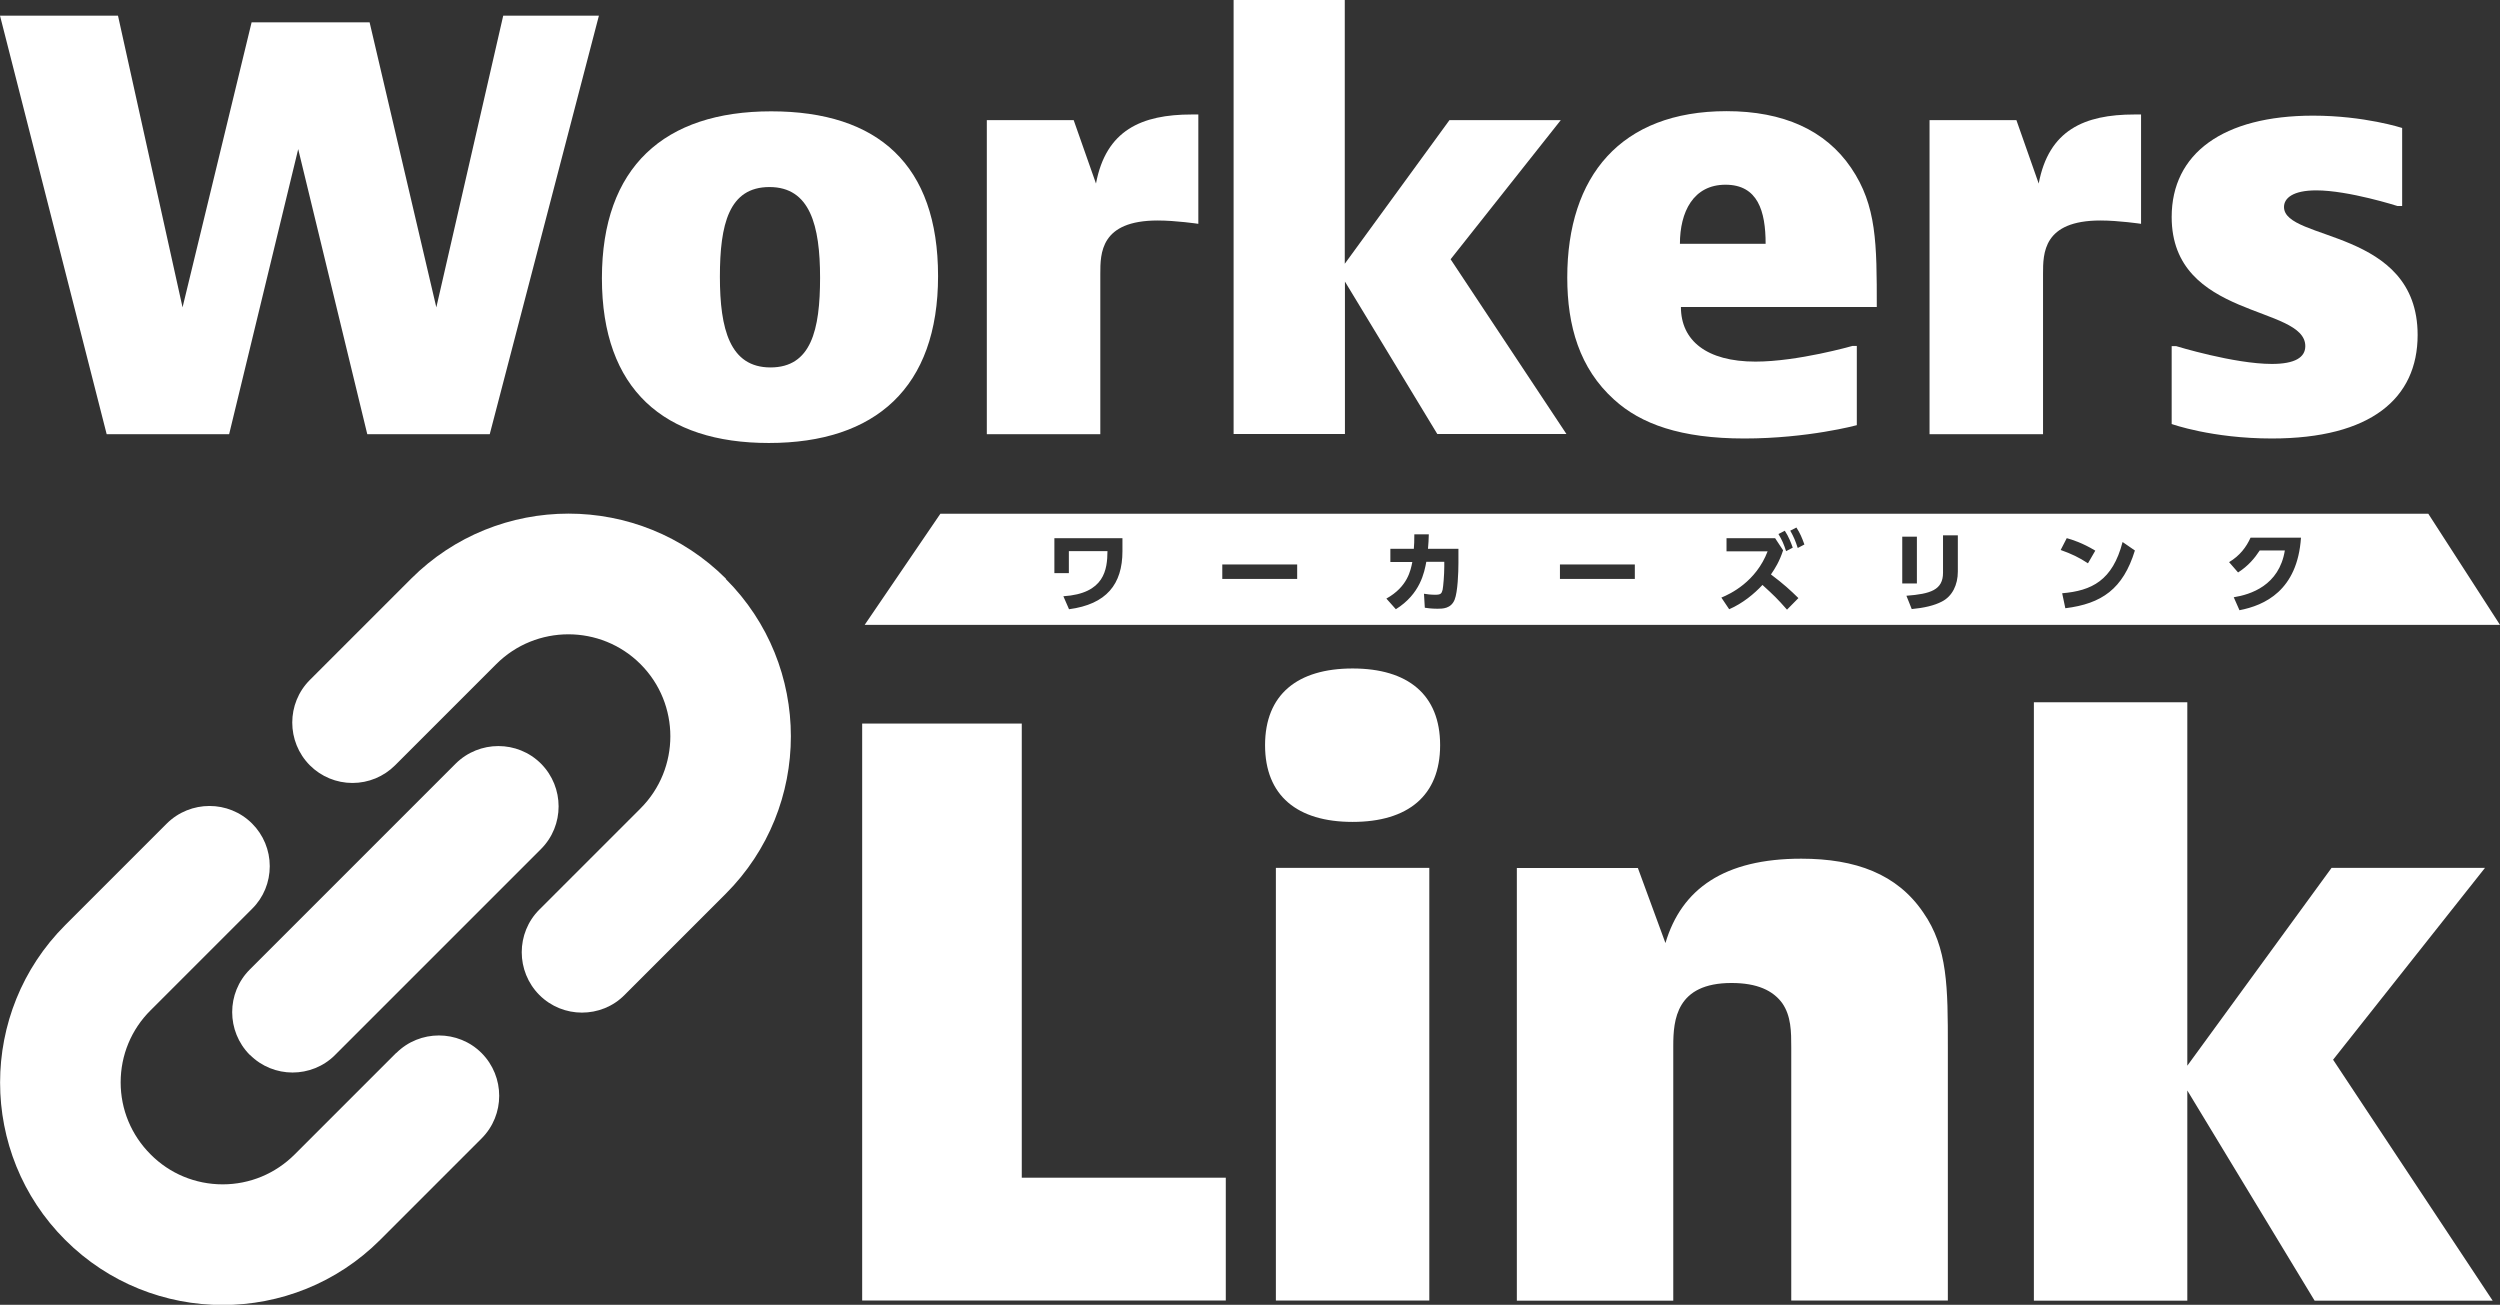 <?xml version="1.0" encoding="UTF-8"?><svg id="_レイヤー_2" xmlns="http://www.w3.org/2000/svg" viewBox="0 0 150.23 78.41"><rect x="0" y="0" width="150.23" height="78.41" fill="#333333" stroke="none"/><defs><style>.cls-1{fill-rule:evenodd;}.cls-1,.cls-2{fill:#fff;stroke-width:0px;}</style></defs><g id="_レイヤー_1-2"><path class="cls-2" d="M7.09.94l3.88,17.53L15.12,1.34h7.09l4.01,17.13L30.24.94h5.75l-6.56,25.15h-7.36l-4.15-17.13-4.15,17.13h-7.36L0,.94h7.09Z"/><path class="cls-2" d="M46.2,26.62c-6.29,0-10.03-3.21-10.03-9.9s3.75-10.03,10.17-10.03,10.03,3.21,10.03,9.9-3.75,10.03-10.17,10.03ZM49.28,16.69c0-3.14-.6-5.45-3.04-5.45s-2.98,2.24-2.98,5.39.6,5.45,3.04,5.45,2.98-2.24,2.98-5.39Z"/><path class="cls-2" d="M72.01,13.45s-1.34-.2-2.44-.2c-3.45,0-3.45,1.97-3.45,3.21v9.63h-6.82V7.22h5.22l1.34,3.81c.6-3.21,2.74-4.15,5.75-4.15h.4v6.56Z"/><path class="cls-2" d="M80.81,0v15.85l6.29-8.63h6.69l-6.62,8.36,6.96,10.5h-7.76l-5.55-9.16v9.16h-6.69V0h6.69Z"/><path class="cls-2" d="M111.58,25.55s-2.94.8-6.76.8-6.22-.87-7.83-2.34c-2.07-1.87-2.81-4.42-2.81-7.33,0-6.09,3.21-10,9.57-10,3.41,0,5.95,1.14,7.49,3.41,1.54,2.27,1.54,4.55,1.54,8.36h-11.77c0,2.01,1.54,3.28,4.48,3.28,2.54,0,5.82-.94,5.82-.94h.27v4.75ZM106.1,14.65c0-1.97-.47-3.55-2.41-3.55s-2.74,1.64-2.74,3.55h5.15Z"/><path class="cls-2" d="M128.66,13.45s-1.34-.2-2.44-.2c-3.45,0-3.45,1.97-3.45,3.21v9.63h-6.82V7.22h5.22l1.34,3.81c.6-3.21,2.74-4.15,5.75-4.15h.4v6.56Z"/><path class="cls-2" d="M144.34,12.38h-.27s-2.94-.94-4.88-.94c-1.41,0-1.94.47-1.94,1,0,2.07,8.03,1.27,8.03,7.69,0,3.81-2.81,6.22-8.76,6.22-3.61,0-6.02-.87-6.02-.87v-4.68h.27s3.48,1.07,5.75,1.07c1.4,0,2.01-.4,2.01-1.07,0-2.48-8.03-1.61-8.03-7.76,0-3.81,3.08-6.09,8.5-6.09,3.08,0,5.35.74,5.35.74v4.68Z"/><path class="cls-2" d="M61.4,43.48v27.29h12.26v7.38h-21.85v-34.67h9.59Z"/><path class="cls-2" d="M86.54,44.78c0,3.04-1.94,4.61-5.26,4.61s-5.26-1.57-5.26-4.61,1.94-4.61,5.26-4.61,5.26,1.57,5.26,4.61ZM85.89,52.15v26h-9.22v-26h9.22Z"/><path class="cls-2" d="M98.42,52.15l1.66,4.52c.97-3.27,3.55-5.07,8.16-5.07,3.27,0,5.76.92,7.33,3.23,1.48,2.12,1.48,4.52,1.48,8.11v15.21h-9.41v-15.21c0-.92,0-1.89-.55-2.67-.55-.74-1.48-1.2-3.04-1.2-3.32,0-3.5,2.21-3.5,3.78v15.31h-9.4v-26h7.28Z"/><path class="cls-2" d="M131.44,42.19v21.85l8.67-11.89h9.22l-9.13,11.53,9.59,14.48h-10.7l-7.65-12.63v12.63h-9.22v-35.96h9.22Z"/><path class="cls-2" d="M15.02,63.39c.71.71,1.64,1.06,2.56,1.06s1.86-.35,2.56-1.06l12.37-12.37c1.41-1.41,1.41-3.71,0-5.13-1.41-1.41-3.71-1.41-5.13,0l-12.37,12.37c-1.41,1.41-1.41,3.71,0,5.13Z"/><path class="cls-2" d="M23.81,63.27l-6.1,6.1c-1.16,1.16-2.7,1.8-4.33,1.8s-3.18-.64-4.33-1.8c-1.16-1.16-1.8-2.7-1.8-4.33s.64-3.18,1.8-4.33l6.1-6.1c.69-.68,1.06-1.6,1.06-2.56s-.38-1.88-1.06-2.56t0,0c-1.41-1.41-3.71-1.41-5.13,0l-6.1,6.1c-5.22,5.22-5.22,13.71,0,18.92,2.61,2.61,6.04,3.91,9.46,3.91s6.85-1.3,9.46-3.91l6.1-6.1c1.41-1.41,1.41-3.71,0-5.13-1.41-1.41-3.72-1.41-5.13,0Z"/><path class="cls-2" d="M43.63,34.78c-5.22-5.22-13.71-5.22-18.93,0l-6.08,6.08c-1.41,1.41-1.41,3.71,0,5.13.68.68,1.6,1.06,2.56,1.06s1.88-.38,2.56-1.06l6.08-6.08c2.39-2.39,6.28-2.39,8.67,0,2.39,2.39,2.39,6.28,0,8.67l-6.08,6.08c-1.41,1.41-1.41,3.71,0,5.13.71.71,1.64,1.06,2.56,1.06.93,0,1.86-.35,2.56-1.06l6.08-6.08c5.22-5.22,5.22-13.71,0-18.92Z"/><path class="cls-1" d="M56.51,30.87l-4.55,6.68h98.27l-4.31-6.68H56.51ZM107.25,31.89c.24.36.38.74.48,1.02l-.4.21c-.14-.43-.24-.66-.46-1.03l.37-.19ZM67.45,33.12c0,1.99-.96,3.19-3.21,3.49l-.34-.78c2.48-.16,2.64-1.61,2.65-2.71h-2.32v1.32h-.87v-2.1h4.09v.79ZM77.95,34.79h-4.5v-.87h4.5v.87ZM87.64,33.82c0,.57-.04,1.75-.23,2.22-.22.54-.73.54-1.03.54-.37,0-.62-.04-.76-.06l-.05-.84c.17.03.42.06.68.06.33,0,.38-.07.44-.3.04-.2.1-.9.1-1.4v-.28h-1.08c-.12.64-.36,1.93-1.83,2.85l-.57-.64c1.28-.71,1.46-1.7,1.56-2.2h-1.32v-.79h1.41c.02-.27.03-.43.03-.87h.87c-.01.35-.02.52-.05.87h1.83v.84ZM98.24,34.79h-4.5v-.87h4.5v.87ZM107.38,36.63c-.6-.68-.76-.83-1.47-1.48-.49.53-1.19,1.11-2,1.46l-.47-.7c.54-.22,2.08-.95,2.78-2.78h-2.47v-.79h2.92l.48.73c-.22.67-.47,1.07-.73,1.45.77.58,1.16.94,1.65,1.42l-.69.7ZM108.03,32.93c-.14-.43-.24-.67-.45-1.04l.37-.19c.22.34.33.6.48,1.02l-.4.21ZM114.31,32.25h.88v2.81h-.88v-2.81ZM117.65,34.35c0,.79-.33,1.48-.96,1.8-.46.24-1.07.38-1.81.45l-.32-.8c1.45-.11,2.2-.35,2.2-1.38v-2.25h.89v2.18ZM124.2,32.34c.29.08.94.28,1.71.75l-.44.76c-.53-.35-.99-.57-1.64-.8l.37-.72ZM124.11,36.55l-.19-.9c1.77-.15,3.03-.76,3.63-3.08l.74.51c-.71,2.31-1.99,3.2-4.18,3.47ZM134.57,36.66l-.34-.77c1-.16,2.73-.7,3.07-2.81h-1.51c-.3.46-.69.93-1.3,1.32l-.54-.62c.65-.39,1.03-.9,1.29-1.47h3.03c-.21,3.18-2.19,4.07-3.7,4.36Z"/></g></svg>